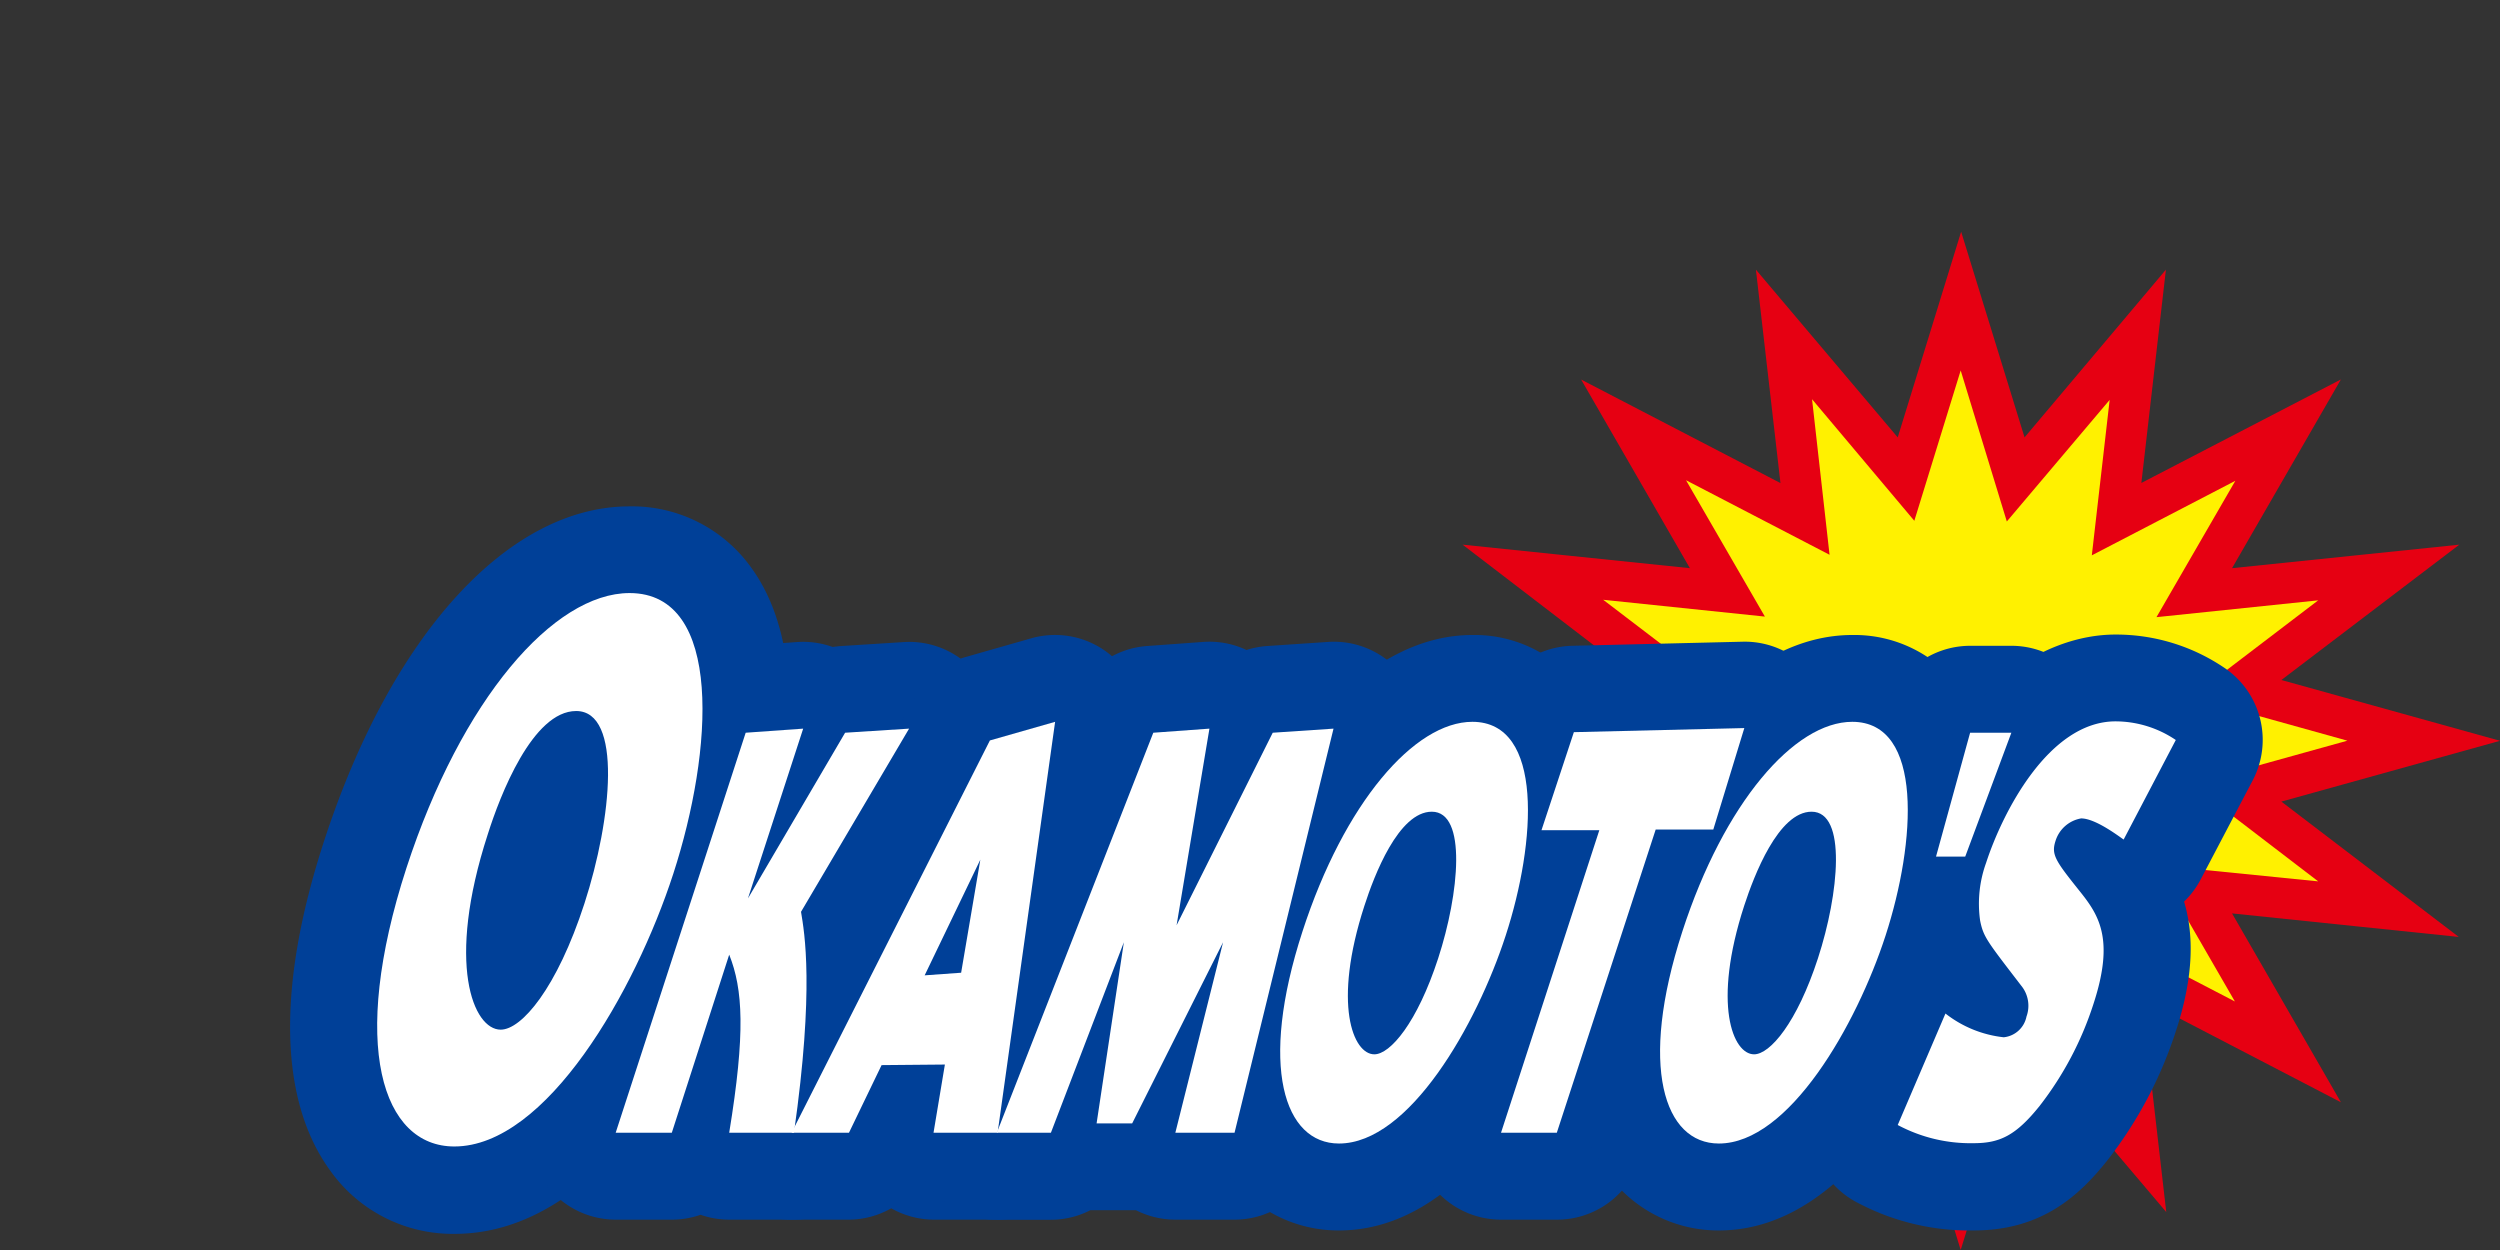 <svg xmlns="http://www.w3.org/2000/svg" viewBox="0 0 220 110"><rect x="0" y="0" width="220" height="110" fill="#333333" stroke="none"/><defs><style>.cls-1{fill:none;}.cls-2{fill:#fff100;}.cls-3{fill:#e60012;}.cls-4{fill:#004098;}.cls-5{fill:#fff;}</style></defs><title>okamotos</title><g id="レイヤー_2" data-name="レイヤー 2"><g id="レイヤー_7" data-name="レイヤー 7"><rect class="cls-1" width="220" height="110"/></g><g id="レイヤー_2-2" data-name="レイヤー 2"><polygon class="cls-2" points="213.28 65.19 196.79 69.78 210.19 80.01 193.1 78.23 201.34 92.56 186.27 84.72 188.14 100.95 177.37 88.23 172.54 103.89 167.71 88.23 156.94 100.95 158.81 84.72 143.72 92.56 151.97 78.23 134.89 80.01 148.29 69.78 131.79 65.19 148.29 60.6 134.89 50.38 151.98 52.15 143.72 37.83 158.81 45.66 156.94 29.43 167.71 42.16 172.54 26.49 177.37 42.16 188.14 29.43 186.27 45.66 201.35 37.83 193.1 52.15 210.19 50.38 196.79 60.6 213.28 65.19"/><path class="cls-3" d="M172.54,110,167,91.9l-12.49,14.75,2.16-18.78L139.09,97l9.56-16.61-20,2.07,15.61-11.91-19.24-5.35,19.24-5.35L128.71,47.93l20,2.07-9.57-16.6,17.54,9.11-2.16-18.78L167,38.49l5.58-18.1,5.58,18.1L190.6,23.73,188.44,42.5,206,33.39,196.42,50l20-2.07L200.76,59.84,220,65.19l-19.24,5.35,15.61,11.91-19.95-2.07L206,97l-17.53-9.11,2.16,18.77L178.12,91.9Zm-4.08-25.45,4.08,13.23,4.08-13.23,9,10.7-1.58-13.68,12.63,6.56-6.93-12L204,77.56,192.82,69l13.75-3.82-13.75-3.83L204,52.83l-14.23,1.48,6.94-12-12.63,6.56,1.57-13.68-9.05,10.7L172.54,32.6l-4.08,13.23-9-10.7L161,48.82l-12.63-6.56,6.94,12-14.23-1.48,11.19,8.54-13.75,3.83L152.26,69l-11.19,8.54,14.22-1.48-6.94,12L161,81.56l-1.57,13.69Z"/><path class="cls-4" d="M59.25,76.89c-3.35,10.32-11.16,24-19.27,24-6.33,0-9.29-8.89-4.21-24.52C40.6,61.55,48.71,52.19,55.4,52.19,63.69,52.19,62.76,66.09,59.25,76.89ZM42.92,73.43c-3.7,11.4-1.27,17.18,1.14,17.18,1.84,0,4.95-3.64,7.37-11.1s3.36-16.94-.73-16.94C46.87,62.57,44,70,42.92,73.43Z"/><path class="cls-4" d="M40,108.58A13.22,13.22,0,0,1,29.05,103c-4.5-6.19-4.69-16.2-.55-28.93,5.91-18.2,16.22-29.51,26.9-29.51a12.9,12.9,0,0,1,10.7,5.38c6.21,8.54,2.36,23.36.42,29.33h0C65.55,82.25,56.52,108.58,40,108.58Z"/><path class="cls-4" d="M74.37,64.48,80,64.12,70.49,80.24c.3,1.82,1.19,6.72-.62,19.44h-5.7c1.44-8.81,1.21-12.63,0-15.67L59.12,99.68H54.18l11.44-35.2,5.06-.36L65.82,79.06Z"/><path class="cls-4" d="M69.87,107.33h-5.7a7.64,7.64,0,0,1-2.52-.43,7.64,7.64,0,0,1-2.53.43H54.18a7.65,7.65,0,0,1-7.27-10l11.44-35.2a7.65,7.65,0,0,1,6.73-5.27l5.06-.36a7.68,7.68,0,0,1,3.12.43l.63-.07,5.68-.36A7.65,7.65,0,0,1,86.62,68L78.41,81.87c.37,3.83.37,9.46-1,18.89A7.65,7.65,0,0,1,69.87,107.33Z"/><path class="cls-4" d="M77.58,93.73l-2.87,5.95H69.66L87.11,65.16l5.74-1.64L87.79,99.68H82.15l1-6Zm7-8.13,1.69-9.95L81.37,85.83Z"/><path class="cls-4" d="M87.79,107.33H82.15a7.65,7.65,0,0,1-3.72-1,7.64,7.64,0,0,1-3.72,1H69.66a7.65,7.65,0,0,1-6.83-11.1L80.29,61.71A7.65,7.65,0,0,1,85,57.81l5.75-1.64a7.65,7.65,0,0,1,9.67,8.42l-5.06,36.15A7.65,7.65,0,0,1,87.79,107.33Z"/><path class="cls-4" d="M108.64,99.68h-5.21l4.2-16.76-8,15.94H96.5l2.4-15.94L92.48,99.68H87.72l13.77-35.2,4.94-.36-2.89,17.3L112,64.48l5.35-.36Z"/><path class="cls-4" d="M108.64,107.33h-5.21a7.65,7.65,0,0,1-3.46-.83H96.5l-.55,0a7.64,7.64,0,0,1-3.48.84H87.72A7.65,7.65,0,0,1,80.6,96.89l13.77-35.2a7.65,7.65,0,0,1,6.56-4.84l4.94-.36a7.63,7.63,0,0,1,3.82.71,7.63,7.63,0,0,1,1.82-.35l5.35-.36a7.65,7.65,0,0,1,7.95,9.46l-8.75,35.56A7.65,7.65,0,0,1,108.64,107.33Z"/><path class="cls-4" d="M132.5,82.33c-2.55,7.86-8.49,18.3-14.67,18.3-4.82,0-7.08-6.77-3.21-18.67,3.67-11.31,9.85-18.44,14.95-18.44C135.88,63.53,135.18,74.11,132.5,82.33ZM120.07,79.7c-2.82,8.68-1,13.08.87,13.08,1.4,0,3.77-2.77,5.62-8.45s2.56-12.9-.56-12.9C123.07,71.43,120.92,77.06,120.07,79.7Z"/><path class="cls-4" d="M117.83,108.28a12,12,0,0,1-9.8-5c-3.78-5.21-4-13.39-.69-23.66C112.1,65,120.62,55.88,129.57,55.88a11.6,11.6,0,0,1,9.63,4.85c5.22,7.18,2.15,19.15.58,24h0C139,87.1,131.72,108.28,117.83,108.28Z"/><path class="cls-4" d="M137,99.68h-4.91l8.65-26.62-5.09,0,2.85-8.63,15-.36L150.77,73H145.7Z"/><path class="cls-4" d="M137,107.33h-4.92a7.65,7.65,0,0,1-7.27-10L130.8,79a7.65,7.65,0,0,1-2.38-8.29l2.85-8.63a7.65,7.65,0,0,1,7.08-5.25l15-.36a7.65,7.65,0,0,1,7.5,9.89l-2.73,8.9a7.65,7.65,0,0,1-6.82,5.39L144.31,102A7.65,7.65,0,0,1,137,107.33Z"/><path class="cls-4" d="M165.93,82.33c-2.55,7.86-8.5,18.3-14.67,18.3-4.82,0-7.08-6.77-3.21-18.67,3.67-11.31,9.85-18.44,14.95-18.44C169.31,63.53,168.6,74.11,165.93,82.33ZM153.49,79.7c-2.82,8.68-1,13.08.87,13.08,1.4,0,3.77-2.77,5.62-8.45s2.56-12.9-.56-12.9C156.5,71.43,154.35,77.06,153.49,79.7Z"/><path class="cls-4" d="M151.26,108.28a12,12,0,0,1-9.8-5c-3.78-5.21-4-13.39-.68-23.66C145.52,65,154,55.88,163,55.88a11.6,11.6,0,0,1,9.63,4.85c5.22,7.18,2.15,19.15.59,24h0C172.42,87.11,165.14,108.28,151.26,108.28Z"/><path class="cls-4" d="M172.94,75.38h-2.57l3-10.9H177Z"/><path class="cls-4" d="M172.94,83h-2.57A7.65,7.65,0,0,1,163,73.37l3-10.9a7.65,7.65,0,0,1,7.38-5.64H177a7.65,7.65,0,0,1,7.16,10.35l-4.11,10.9A7.65,7.65,0,0,1,172.94,83Z"/><path class="cls-4" d="M186.88,73.88c-.47-.32-2.49-1.86-3.74-1.86a2.87,2.87,0,0,0-2.26,2c-.38,1.18,0,1.73,2.06,4.31,1.72,2.14,3.18,4.22,1.29,10a29.12,29.12,0,0,1-4.75,9c-2.08,2.59-3.49,3.27-5.79,3.27A13.6,13.6,0,0,1,167,99l4.2-9.81a10.06,10.06,0,0,0,5.13,2.09,2.28,2.28,0,0,0,2-1.82,2.79,2.79,0,0,0-.47-2.73c-3-3.91-3.32-4.27-3.61-5.72a10.6,10.6,0,0,1,.53-5.09c1.42-4.36,5.49-12.44,11.39-12.44a9.48,9.48,0,0,1,5.3,1.64Z"/><path class="cls-4" d="M173.69,108.28a21,21,0,0,1-10.09-2.37A7.67,7.67,0,0,1,159.94,96l4.2-9.81a7.65,7.65,0,0,1,2.68-3.28l-.08-.41a18.23,18.23,0,0,1,.76-8.93c4.24-13.07,12.42-17.73,18.67-17.73a17,17,0,0,1,9.68,3,7.65,7.65,0,0,1,2.39,9.83l-4.58,8.72a7.64,7.64,0,0,1-1.46,1.95c.85,2.87.88,6.47-.69,11.3a37,37,0,0,1-6.06,11.47C183,105.18,179.71,108.28,173.69,108.28ZM177,83.73Z"/><path class="cls-5" d="M59.25,76.89c-3.35,10.32-11.16,24-19.27,24-6.33,0-9.29-8.89-4.21-24.52C40.6,61.55,48.71,52.19,55.4,52.19,63.69,52.19,62.76,66.09,59.25,76.89ZM42.92,73.43c-3.7,11.4-1.27,17.18,1.14,17.18,1.84,0,4.95-3.64,7.37-11.1s3.36-16.94-.73-16.94C46.87,62.57,44,70,42.92,73.43Z"/><path class="cls-5" d="M74.37,64.48,80,64.12,70.49,80.24c.3,1.82,1.19,6.72-.62,19.44h-5.7c1.44-8.81,1.21-12.63,0-15.67L59.12,99.68H54.18l11.44-35.2,5.06-.36L65.82,79.06Z"/><path class="cls-5" d="M77.58,93.73l-2.87,5.95H69.66L87.11,65.16l5.74-1.64L87.79,99.68H82.15l1-6Zm7-8.13,1.69-9.95L81.37,85.83Z"/><path class="cls-5" d="M108.64,99.68h-5.21l4.2-16.76-8,15.94H96.5l2.4-15.94L92.48,99.68H87.72l13.77-35.2,4.94-.36-2.89,17.3L112,64.48l5.35-.36Z"/><path class="cls-5" d="M132.5,82.33c-2.55,7.86-8.49,18.3-14.67,18.3-4.82,0-7.08-6.77-3.21-18.67,3.67-11.31,9.85-18.44,14.95-18.44C135.88,63.53,135.18,74.11,132.5,82.33ZM120.07,79.7c-2.82,8.68-1,13.08.87,13.08,1.4,0,3.77-2.77,5.62-8.45s2.56-12.9-.56-12.9C123.07,71.43,120.92,77.06,120.07,79.7Z"/><path class="cls-5" d="M137,99.68h-4.91l8.65-26.62-5.09,0,2.85-8.63,15-.36L150.77,73H145.7Z"/><path class="cls-5" d="M165.93,82.33c-2.55,7.86-8.5,18.3-14.67,18.3-4.82,0-7.08-6.77-3.21-18.67,3.67-11.31,9.85-18.44,14.95-18.44C169.31,63.53,168.6,74.11,165.93,82.33ZM153.49,79.7c-2.82,8.68-1,13.08.87,13.08,1.4,0,3.77-2.77,5.62-8.45s2.56-12.9-.56-12.9C156.5,71.43,154.35,77.06,153.49,79.7Z"/><path class="cls-5" d="M172.94,75.38h-2.57l3-10.9H177Z"/><path class="cls-5" d="M186.88,73.88c-.47-.32-2.49-1.86-3.74-1.86a2.87,2.87,0,0,0-2.26,2c-.38,1.18,0,1.73,2.06,4.31,1.72,2.14,3.18,4.22,1.29,10a29.12,29.12,0,0,1-4.75,9c-2.08,2.59-3.49,3.27-5.79,3.27A13.6,13.6,0,0,1,167,99l4.2-9.81a10.06,10.06,0,0,0,5.13,2.09,2.28,2.28,0,0,0,2-1.82,2.79,2.79,0,0,0-.47-2.73c-3-3.91-3.32-4.27-3.61-5.72a10.6,10.6,0,0,1,.53-5.09c1.42-4.36,5.49-12.44,11.39-12.44a9.48,9.48,0,0,1,5.3,1.64Z"/></g></g></svg>